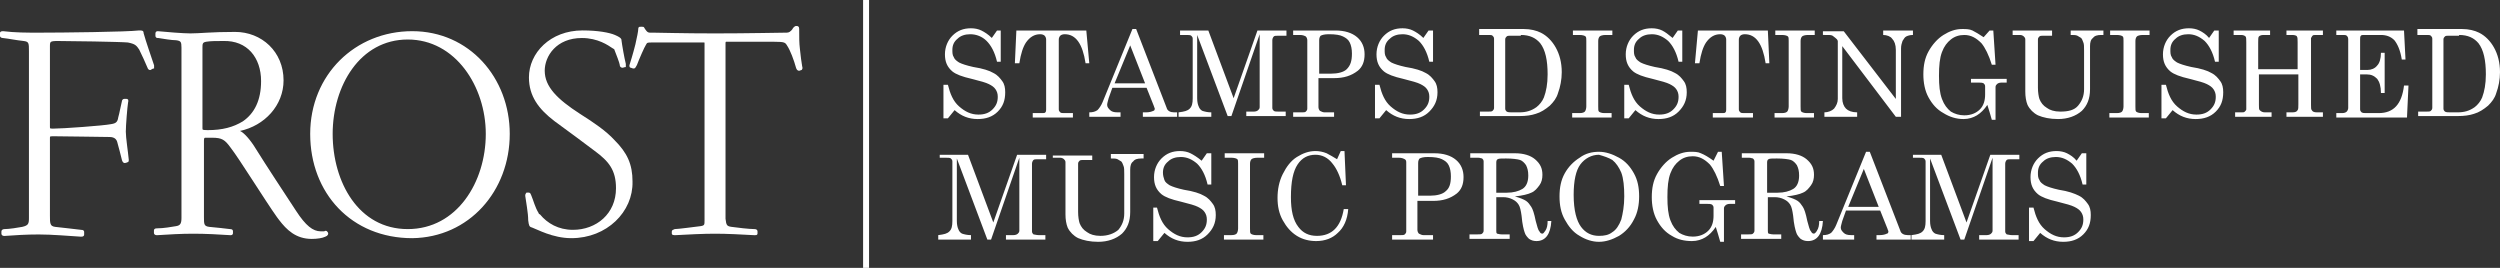 <?xml version="1.0" encoding="UTF-8"?>
<svg id="Layer_1" xmlns="http://www.w3.org/2000/svg" xmlns:xlink="http://www.w3.org/1999/xlink" version="1.1" viewBox="0 0 336 36">
  <rect x="0" y="0" width="336" height="36" fill="#333333" stroke="none"/>
  <!-- Generator: Adobe Illustrator 29.1.0, SVG Export Plug-In . SVG Version: 2.1.0 Build 142)  -->
  <defs>
    <style>
      .st0, .st1, .st2 {
        fill: none;
      }

      .st3 {
        clip-path: url(#clippath-11);
      }

      .st4 {
        clip-path: url(#clippath-10);
      }

      .st5 {
        clip-path: url(#clippath-12);
      }

      .st6 {
        clip-path: url(#clippath-1);
      }

      .st7 {
        clip-path: url(#clippath-3);
      }

      .st8 {
        clip-path: url(#clippath-4);
      }

      .st9 {
        clip-path: url(#clippath-2);
      }

      .st10 {
        clip-path: url(#clippath-7);
      }

      .st11 {
        clip-path: url(#clippath-6);
      }

      .st12 {
        clip-path: url(#clippath-9);
      }

      .st13 {
        clip-path: url(#clippath-8);
      }

      .st14 {
        clip-path: url(#clippath-5);
      }

      .st15 {
        fill: #fff;
      }

      .st1 {
        stroke-width: .22px;
      }

      .st1, .st2 {
        stroke: #fff;
      }

      .st2 {
        stroke-width: .8px;
      }

      .st16 {
        clip-path: url(#clippath);
      }
    </style>
    <clipPath id="clippath">
      <rect class="st0" width="336" height="36"/>
    </clipPath>
    <clipPath id="clippath-1">
      <rect class="st0" width="336" height="36"/>
    </clipPath>
    <clipPath id="clippath-2">
      <rect class="st0" width="336" height="36"/>
    </clipPath>
    <clipPath id="clippath-3">
      <rect class="st0" width="336" height="36"/>
    </clipPath>
    <clipPath id="clippath-4">
      <rect class="st0" width="336" height="36"/>
    </clipPath>
    <clipPath id="clippath-5">
      <rect class="st0" width="336" height="36"/>
    </clipPath>
    <clipPath id="clippath-6">
      <rect class="st0" width="336" height="36"/>
    </clipPath>
    <clipPath id="clippath-7">
      <rect class="st0" width="336" height="36"/>
    </clipPath>
    <clipPath id="clippath-8">
      <rect class="st0" width="336" height="36"/>
    </clipPath>
    <clipPath id="clippath-9">
      <rect class="st0" width="336" height="36"/>
    </clipPath>
    <clipPath id="clippath-10">
      <rect class="st0" width="336" height="36"/>
    </clipPath>
    <clipPath id="clippath-11">
      <rect class="st0" width="336" height="36"/>
    </clipPath>
    <clipPath id="clippath-12">
      <rect class="st0" width="336" height="36"/>
    </clipPath>
  </defs>
  <g class="st16">
    <line class="st2" x1="116.4" x2="116.4" y2="36"/>
  </g>
  <g class="st6">
    <path class="st15" d="M20.2,9.3c-.1,0-.2,0-.3-.3-.2-.5-.8-1.8-1.1-2.4-.4-.6-.6-.8-1.6-1-1.1-.1-8-.2-9.4-.2-1.1,0-1.2.1-1.2.8v10.8c0,.3,0,.4.5.4,1.3,0,6.8-.4,7.8-.6.7-.1,1-.3,1.1-1,.2-.7.3-1.4.5-2.2,0-.1.1-.2.2-.2h.3c.1,0,.2,0,.1.4-.1.6-.3,3.1-.3,3.9s.3,2.7.4,3.8c0,.1,0,.2-.1.2,0,0-.2.1-.3.1s-.2,0-.3-.3c-.1-.5-.5-1.9-.6-2.3-.1-.5-.4-.9-1.2-.9-.7,0-6.4-.1-7.6-.1-.5,0-.5.1-.5.4v10.4c0,1,0,1.5.8,1.6,1,.1,2.6.3,3.5.4.3,0,.3.1.3.2v.3c0,.1,0,.2-.3.2-1.6-.1-3.9-.3-5.7-.3-1.6,0-3.3.1-4.6.2q-.3,0-.3-.2v-.3c0-.1.1-.2.3-.2.6,0,1.9-.2,2.4-.3.9-.2,1-.5,1-1.3V6.9c0-1.1,0-1.4-.8-1.5-1-.1-1.9-.3-2.8-.4-.2,0-.3-.1-.3-.2v-.3c0-.1,0-.2.3-.2,1.6.2,3.3.2,4.8.2,3.1,0,11.9-.1,13.5-.3.4,0,.5,0,.5.3.3,1.1,1,3.1,1.4,4.3v.3c-.1,0-.2.1-.4.2"/>
  </g>
  <g class="st9">
    <path class="st1" d="M20.2,9.3c-.1,0-.2,0-.3-.3-.2-.5-.8-1.8-1.1-2.4-.4-.6-.6-.8-1.6-1-1.1-.1-8-.2-9.4-.2-1.1,0-1.2.1-1.2.8v10.8c0,.3,0,.4.5.4,1.3,0,6.8-.4,7.8-.6.7-.1,1-.3,1.1-1,.2-.7.3-1.4.5-2.2,0-.1.1-.2.2-.2h.3c.1,0,.2,0,.1.4-.1.6-.3,3.1-.3,3.9s.3,2.7.4,3.8c0,.1,0,.2-.1.2,0,0-.2.1-.3.1s-.2,0-.3-.3c-.1-.5-.5-1.9-.6-2.3-.1-.5-.4-.9-1.2-.9-.7,0-6.4-.1-7.6-.1-.5,0-.5.1-.5.4v10.4c0,1,0,1.5.8,1.6,1,.1,2.6.3,3.5.4.3,0,.3.1.3.2v.3c0,.1,0,.2-.3.2-1.6-.1-3.9-.3-5.7-.3-1.6,0-3.3.1-4.6.2q-.3,0-.3-.2v-.3c0-.1.1-.2.3-.2.6,0,1.9-.2,2.4-.3.9-.2,1-.5,1-1.3V6.9c0-1.1,0-1.4-.8-1.5-1-.1-1.9-.3-2.8-.4-.2,0-.3-.1-.3-.2v-.3c0-.1,0-.2.3-.2,1.6.2,3.3.2,4.8.2,3.1,0,11.9-.1,13.5-.3.4,0,.5,0,.5.3.3,1.1,1,3.1,1.4,4.3v.3c-.1,0-.2.1-.4.2Z"/>
  </g>
  <g class="st7">
    <path class="st15" d="M38,10.8c0-3.8-2.9-6.4-6.4-6.4-3.3,0-4.7.2-6,.2-1,0-3.4-.2-4.4-.3q-.2,0-.2.2v.3c0,.2.1.2.3.2.6.1,1.8.3,2.4.3.7.1.8.3.8,1.1v22.9c0,.8-.2,1.1-.8,1.2-.6.1-1.7.3-2.6.3-.3,0-.3.1-.3.2v.3q0,.2.3.2c1.6-.1,3.2-.2,4.9-.2,1.6,0,3.5.1,5,.2.2,0,.2-.1.2-.2v-.2c0-.1,0-.2-.3-.2-.7-.1-1.8-.2-2.8-.3-.8-.1-.8-.5-.8-1.4v-10.3c0-.4.1-.5.3-.5h.9c1.4,0,1.8.3,2.6,1.4,1.1,1.4,4.7,7.2,6.2,9.3.1.1.2.3.3.4,1,1.3,2.2,2.5,4.3,2.5.7,0,1.4-.1,1.8-.3.3-.1.3-.3.3-.3,0,0,0-.1-.1-.2s-.1-.1-.3,0h-.5c-1.1,0-2.1-.8-3.4-2.8-1.7-2.6-3.7-5.6-5.7-8.8-.8-1.2-1.5-1.8-1.8-1.9q-.2-.1,0-.2c3.3-.7,5.8-3.4,5.8-6.7M35.2,10.9c0,2.6-.9,4.4-2.5,5.5-1.3.8-2.8,1.2-4.8,1.2-.8,0-.8-.1-.8-.4V6.4c0-.5,0-.8.6-.9s1.4-.1,2.3-.1c3.3-.1,5.2,2.3,5.2,5.5"/>
  </g>
  <g class="st8">
    <path class="st1" d="M38,10.8c0-3.8-2.9-6.4-6.4-6.4-3.3,0-4.7.2-6,.2-1,0-3.4-.2-4.4-.3q-.2,0-.2.2v.3c0,.2.1.2.3.2.6.1,1.8.3,2.4.3.7.1.8.3.8,1.1v22.9c0,.8-.2,1.1-.8,1.2-.6.1-1.7.3-2.6.3-.3,0-.3.1-.3.2v.3q0,.2.3.2c1.6-.1,3.2-.2,4.9-.2,1.6,0,3.5.1,5,.2.2,0,.2-.1.2-.2v-.2c0-.1,0-.2-.3-.2-.7-.1-1.8-.2-2.8-.3-.8-.1-.8-.5-.8-1.4v-10.3c0-.4.1-.5.3-.5h.9c1.4,0,1.8.3,2.6,1.4,1.1,1.4,4.7,7.2,6.2,9.3.1.1.2.3.3.4,1,1.3,2.2,2.5,4.3,2.5.7,0,1.4-.1,1.8-.3.3-.1.3-.3.3-.3,0,0,0-.1-.1-.2s-.1-.1-.3,0h-.5c-1.1,0-2.1-.8-3.4-2.8-1.7-2.6-3.7-5.6-5.7-8.8-.8-1.2-1.5-1.8-1.8-1.9q-.2-.1,0-.2c3.3-.7,5.8-3.4,5.8-6.7ZM35.2,10.9c0,2.6-.9,4.4-2.5,5.5-1.3.8-2.8,1.2-4.8,1.2-.8,0-.8-.1-.8-.4V6.4c0-.5,0-.8.6-.9s1.4-.1,2.3-.1c3.3-.1,5.2,2.3,5.2,5.5Z"/>
  </g>
  <g class="st14">
    <path class="st15" d="M68.4,18c0-7.5-5.4-13.7-13-13.7s-13.6,5.8-13.6,13.7,5.5,13.9,13.6,13.9c7.6-.1,13-6.3,13-13.9M65.4,18c0,6.5-3.9,12.9-10.6,12.9s-10.2-6.4-10.2-12.9,3.7-12.8,10.2-12.8,10.6,6.4,10.6,12.8"/>
  </g>
  <g class="st11">
    <path class="st1" d="M68.4,18c0-7.5-5.4-13.7-13-13.7s-13.6,5.8-13.6,13.7,5.5,13.9,13.6,13.9c7.6-.1,13-6.3,13-13.9ZM65.4,18c0,6.5-3.9,12.9-10.6,12.9s-10.2-6.4-10.2-12.9,3.7-12.8,10.2-12.8,10.6,6.4,10.6,12.8Z"/>
  </g>
  <g class="st10">
    <path class="st15" d="M76.8,31.9c-2.5,0-4.6-1.2-5.2-1.4-.4-.1-.4-.2-.5-.9,0-1-.3-2.5-.4-3.3q0-.2.1-.3h.3q.1,0,.2.3c.3.7.5,1.6,1,2.4,0,.1.1.2.2.2,1,1.2,2.5,2.1,4.5,2.1,3.2,0,5.9-2.2,5.9-5.7,0-2.5-1-3.7-2.9-5.1-1.2-.9-3.6-2.7-5.4-4-2.1-1.6-3.4-3.3-3.4-5.8,0-3.2,2.8-6.2,7.1-6.2,2.1,0,3.6.3,4.3.6q.7.3.8.5c.1.8.4,2.5.6,3.3v.3c-.1,0-.3.1-.3.1-.2,0-.3-.1-.3-.3s-.5-1.5-.7-2c0-.1-.1-.2-.3-.3-.6-.4-2-1.4-4.2-1.4-3.5,0-5.1,2.5-5.1,4.5,0,2.2,1.7,3.9,4.8,5.9,1.9,1.2,3.5,2.3,4.6,3.5,1.7,1.7,2.4,3.2,2.4,5.5.1,4-3.4,7.5-8.1,7.5"/>
  </g>
  <g class="st13">
    <path class="st1" d="M76.8,31.9c-2.5,0-4.6-1.2-5.2-1.4-.4-.1-.4-.2-.5-.9,0-1-.3-2.5-.4-3.3q0-.2.1-.3h.3q.1,0,.2.3c.3.7.5,1.6,1,2.4,0,.1.1.2.2.2,1,1.2,2.5,2.1,4.5,2.1,3.2,0,5.9-2.2,5.9-5.7,0-2.5-1-3.7-2.9-5.1-1.2-.9-3.6-2.7-5.4-4-2.1-1.6-3.4-3.3-3.4-5.8,0-3.2,2.8-6.2,7.1-6.2,2.1,0,3.6.3,4.3.6q.7.3.8.5c.1.8.4,2.5.6,3.3v.3c-.1,0-.3.1-.3.1-.2,0-.3-.1-.3-.3s-.5-1.5-.7-2c0-.1-.1-.2-.3-.3-.6-.4-2-1.4-4.2-1.4-3.5,0-5.1,2.5-5.1,4.5,0,2.2,1.7,3.9,4.8,5.9,1.9,1.2,3.5,2.3,4.6,3.5,1.7,1.7,2.4,3.2,2.4,5.5.1,4-3.4,7.5-8.1,7.5Z"/>
  </g>
  <g class="st12">
    <path class="st15" d="M98.3,30.6c.7.1,2.4.3,3.1.3q.3,0,.3.2v.3c0,.1-.1.1-.3.1-1.8-.1-3.7-.2-5.3-.2s-3.5.1-5.4.2q-.3,0-.3-.1v-.3q0-.1.3-.2c.4,0,2.7-.3,3.5-.4.6-.1.6-.3.6-.9V5.8c0-.1,0-.2-.2-.2h-7c-.6,0-.7,0-.9.4-.2.3-.9,1.9-1.2,2.7q-.2.4-.3.4c-.2,0-.3-.1-.4-.1s-.1-.1-.1-.2c.1-.3.5-1.6.8-2.8.2-.9.4-1.8.4-2.2,0-.1.1-.1.3-.1s.3,0,.3.1c.5.8.6.7,1.4.7.6,0,4,.1,8.2.1s9-.1,9.4-.1.6,0,.9-.3c.1-.1.2-.2.3-.4.1-.1.2-.2.3-.2.2,0,.3,0,.3.3,0,1.1,0,1.9.1,2.7.1.9.2,1.8.3,2.3.1.3,0,.4,0,.4-.1,0-.2.1-.3.1q-.2,0-.3-.3c-.3-1.1-.8-2.4-1.2-3-.3-.5-.4-.6-1.9-.6h-6.4q-.2,0-.2.3v23.6c.1.9.2,1.1.9,1.2"/>
  </g>
  <g class="st4">
    <path class="st1" d="M98.3,30.6c.7.1,2.4.3,3.1.3q.3,0,.3.2v.3c0,.1-.1.1-.3.1-1.8-.1-3.7-.2-5.3-.2s-3.5.1-5.4.2q-.3,0-.3-.1v-.3q0-.1.3-.2c.4,0,2.7-.3,3.5-.4.6-.1.6-.3.6-.9V5.8c0-.1,0-.2-.2-.2h-7c-.6,0-.7,0-.9.4-.2.3-.9,1.9-1.2,2.7q-.2.4-.3.4c-.2,0-.3-.1-.4-.1s-.1-.1-.1-.2c.1-.3.5-1.6.8-2.8.2-.9.4-1.8.4-2.2,0-.1.1-.1.3-.1s.3,0,.3.1c.5.8.6.7,1.4.7.6,0,4,.1,8.2.1s9-.1,9.4-.1.6,0,.9-.3c.1-.1.2-.2.3-.4.1-.1.2-.2.3-.2.2,0,.3,0,.3.3,0,1.1,0,1.9.1,2.7.1.9.2,1.8.3,2.3.1.3,0,.4,0,.4-.1,0-.2.1-.3.1q-.2,0-.3-.3c-.3-1.1-.8-2.4-1.2-3-.3-.5-.4-.6-1.9-.6h-6.4q-.2,0-.2.3v23.6c.1.9.2,1.1.9,1.2Z"/>
  </g>
  <g class="st3">
    <path class="st15" d="M277.8,20.6c-.4-.2-.9-.3-1.4-.3-1,0-1.8.3-2.5,1-.6.6-1,1.5-1,2.5s.3,1.7,1,2.3c.5.4,1.3.7,2.6,1,1.2.3,1.9.5,2.3.7s.7.4.9.7c.2.3.3.6.3,1,0,.7-.2,1.2-.7,1.7s-1.1.7-1.9.7c-1,0-1.8-.4-2.6-1.1-.8-.7-1.2-1.7-1.5-2.9h-.6v4.5h.6l.9-1.1c.9.8,1.9,1.2,3.1,1.2,1.1,0,2-.3,2.7-1s1-1.5,1-2.6c0-.6-.1-1.1-.4-1.5s-.6-.8-1.2-1.1-1.4-.6-2.7-.8c-.9-.2-1.5-.4-1.9-.6-.3-.2-.6-.4-.7-.7-.2-.3-.2-.6-.2-1,0-.6.2-1.1.7-1.5.4-.4,1-.6,1.7-.6.8,0,1.5.3,2.2.9.6.6,1.1,1.5,1.4,2.8h.5v-4.2h-.6l-.7,1c-.4-.5-.9-.8-1.3-1M256.9,21.2h1c.3,0,.6,0,.7.1s.2.2.2.4v8c0,.7-.1,1.1-.4,1.4s-.7.4-1.5.5v.6h4.4v-.6c-.5,0-.9-.1-1.2-.2-.2-.1-.4-.3-.5-.6-.1-.2-.2-.6-.2-1.1v-8.4l4.1,10.9h.5l3.8-11v9.8c0,.2-.1.3-.2.4s-.3.2-.6.2h-1v.6h5.3v-.6h-.9c-.3,0-.6-.1-.7-.1-.1-.1-.2-.2-.2-.4v-9.1c0-.2.1-.4.2-.5s.3-.1.7-.1h1v-.6h-3.9l-3.2,9.1-3.4-9.1h-3.8v.4h-.2ZM252.5,27.8h-4.1l2.1-5.1,2,5.1ZM246.8,30.2c-.2.5-.5.9-.7,1.1-.3.2-.6.3-1.1.3v.6h4.2v-.6h-.4c-.5,0-.8-.1-1-.3-.2-.2-.4-.4-.4-.7,0-.2.1-.5.2-.9l.5-1.4h4.6l1,2.5c0,.1.1.2.1.3,0,.2-.1.3-.2.3-.2.1-.5.2-1,.2h-.4v.6h4.6v-.6h-.4c-.5,0-.9-.2-1-.6l-4.1-10.6h-.5l-4,9.8ZM237.5,21.8c0-.2.1-.4.2-.4.1-.1.5-.1,1.1-.1.9,0,1.6.1,1.9.2.3.1.6.4.8.7.2.4.3.8.3,1.4,0,.9-.3,1.5-.8,1.8s-1.2.5-2.1.5h-1.4v-4.1ZM234,21.2h1.1c.2,0,.4.1.5.1.1.1.2.2.2.4v9.3c0,.2-.1.3-.2.4-.1.1-.3.1-.6.1h-1v.6h5.4v-.6h-1.1c-.3,0-.5-.1-.6-.1-.1-.1-.1-.2-.1-.4v-4.5h.9c.5,0,.9.1,1.3.3.4.2.6.4.8.7.2.3.3.8.4,1.5.1,1.2.3,1.9.4,2.2.1.4.4.7.6.9.3.2.6.3,1,.3,1.2,0,1.9-.9,2-2.7h-.5c0,.6-.1,1-.3,1.3-.1.2-.3.4-.4.4-.2,0-.3-.1-.4-.3-.2-.2-.3-.7-.5-1.4-.2-1-.4-1.6-.6-1.9-.2-.3-.4-.6-.7-.8-.3-.2-.8-.4-1.5-.6,1-.1,1.8-.3,2.2-.5.5-.2.8-.6,1.1-1s.4-.9.4-1.4c0-.9-.3-1.5-1-2.1-.6-.5-1.5-.8-2.7-.8h-6v.6h-.1ZM228.6,20.6c-.4-.2-.9-.2-1.4-.2-.9,0-1.7.3-2.5.8s-1.5,1.3-2,2.2c-.5.9-.7,1.9-.7,3.1,0,1.1.2,2.2.7,3.1s1.1,1.6,2,2.1c.8.5,1.7.7,2.7.7.7,0,1.3-.2,1.8-.5s1-.8,1.4-1.4c.2.6.4,1.3.6,2h.5v-4.5c0-.2.1-.3.2-.4.1-.1.3-.2.6-.2h.7v-.5h-4.8v.5h1c.3,0,.5,0,.7.1.1.1.2.2.2.4v1.1c0,.8-.2,1.5-.7,2s-1.2.8-2.1.8c-.7,0-1.3-.2-1.8-.5-.5-.4-.9-.9-1.2-1.7-.3-.8-.4-1.8-.4-3.1,0-1.4.1-2.4.4-3.2.3-.8.7-1.3,1.2-1.7.5-.4,1.1-.6,1.8-.6.9,0,1.6.4,2.3,1.1.5.6,1,1.6,1.4,2.9h.5l-.3-4.6h-.5l-.6,1.2c-.7-.5-1.2-.8-1.7-1M216.7,21.5c.5.4.9,1,1.2,1.7.3.8.4,1.9.4,3.2s-.2,2.3-.4,3.1c-.3.8-.7,1.4-1.2,1.7-.5.4-1.1.5-1.8.5-1,0-1.8-.4-2.4-1.2-.6-.8-1-2.2-1-4.3,0-1.9.3-3.3.9-4.1.6-.8,1.5-1.3,2.5-1.3.7.2,1.3.4,1.8.7M212.3,21.2c-.8.5-1.5,1.2-2,2.1s-.7,1.9-.7,3.1.2,2.2.7,3.1,1.1,1.7,2,2.2c.8.5,1.7.8,2.6.8s1.8-.3,2.7-.8c.8-.5,1.5-1.2,2-2.2.5-.9.7-2,.7-3.1,0-1.2-.2-2.2-.7-3.1s-1.1-1.6-2-2.1-1.8-.8-2.7-.8c-.9,0-1.8.2-2.6.8M201.1,21.8c0-.2.1-.4.2-.4.1-.1.5-.1,1.1-.1.9,0,1.6.1,1.9.2.3.1.6.4.8.7.2.4.3.8.3,1.4,0,.9-.3,1.5-.8,1.8s-1.2.5-2.1.5h-1.4v-4.1ZM197.6,21.2h1.1c.2,0,.4.1.5.1.1.1.2.2.2.4v9.3c0,.2-.1.3-.2.4-.1.1-.3.1-.6.1h-1.1v.6h5.4v-.6h-1.1c-.3,0-.5-.1-.6-.1-.1-.1-.1-.2-.1-.4v-4.5h.9c.5,0,.9.1,1.3.3.4.2.6.4.8.7.2.3.3.8.4,1.5.1,1.2.3,1.9.4,2.2.1.4.4.7.6.9.3.2.6.3,1,.3,1.2,0,1.9-.9,2-2.7h-.5c0,.6-.1,1-.3,1.3s-.3.4-.4.4c-.2,0-.3-.1-.4-.3-.2-.2-.3-.7-.5-1.4-.2-1-.4-1.6-.6-1.9-.2-.3-.4-.6-.7-.8-.3-.2-.8-.4-1.5-.6,1-.1,1.8-.3,2.2-.5.5-.2.8-.6,1.1-1s.4-.9.4-1.4c0-.9-.3-1.5-1-2.1-.6-.5-1.5-.8-2.7-.8h-6v.6h0ZM190.6,21.9c0-.3.1-.5.2-.6.2-.1.5-.2,1.1-.2.9,0,1.5.1,1.9.3.4.2.7.4.9.8s.3.9.3,1.5c0,1-.2,1.6-.7,2-.4.4-1.2.6-2.1.6h-1.6v-4.4h0ZM187.1,21.2h.9c.4,0,.6.1.8.2s.2.3.2.5v9.2c0,.2-.1.3-.2.4-.1.1-.3.1-.5.1h-1.2v.6h5.5v-.6h-1.3c-.2,0-.4-.1-.6-.2-.1-.1-.2-.3-.2-.5v-3.9h2.1c1.3,0,2.3-.3,3.2-1,.6-.5.9-1.2.9-2.2,0-.9-.3-1.7-1-2.3s-1.7-.9-2.9-.9h-5.7v.6ZM178.3,20.6c-.5-.2-1-.3-1.5-.3-.9,0-1.7.3-2.5.8s-1.4,1.3-1.9,2.3-.7,2.1-.7,3.2.2,2.1.7,3,1.1,1.6,1.9,2.1c.8.5,1.7.7,2.6.7,1.2,0,2.2-.4,2.9-1.1.8-.7,1.3-1.8,1.4-3.2h-.6c-.2,1.2-.6,2.1-1.2,2.7-.6.6-1.4.9-2.4.9-1.1,0-1.9-.4-2.5-1.2-.7-.9-1-2.2-1-4,0-2.1.3-3.5.9-4.4.6-.9,1.4-1.3,2.4-1.3.9,0,1.7.4,2.3,1.2.5.6,1,1.6,1.3,2.9h.5l-.2-4.6h-.5l-.5,1.1c-.5-.3-1-.6-1.4-.8M164.6,21.2h.9c.4,0,.7.1.8.2s.1.3.1.6v8.7c0,.3-.1.6-.2.7-.1.1-.3.2-.7.2h-1v.6h5.3v-.6h-1c-.3,0-.6-.1-.7-.2-.1-.1-.1-.3-.1-.7v-8.7c0-.3.1-.5.2-.6.1-.1.4-.2.8-.2h.9v-.6h-5.3v.6ZM160,20.6c-.4-.2-.9-.3-1.4-.3-1,0-1.8.3-2.5,1-.6.6-1,1.5-1,2.5s.3,1.7,1,2.3c.5.4,1.3.7,2.6,1,1.2.3,1.9.5,2.3.7.4.2.7.4.9.7.2.3.3.6.3,1,0,.7-.2,1.2-.7,1.7s-1.1.7-1.9.7c-1,0-1.8-.4-2.6-1.1s-1.2-1.7-1.5-2.9h-.5v4.5h.6l.9-1.1c.9.8,1.9,1.2,3.1,1.2,1.1,0,2-.3,2.7-1s1.1-1.5,1.1-2.6c0-.6-.1-1.1-.4-1.5-.3-.4-.6-.8-1.2-1.1-.5-.3-1.4-.6-2.7-.8-.9-.2-1.5-.4-1.9-.6-.3-.2-.6-.4-.7-.7s-.2-.6-.2-1c0-.6.2-1.1.7-1.5.4-.4,1-.6,1.7-.6.8,0,1.5.3,2.2.9.6.6,1.1,1.5,1.4,2.8h.5v-4.2h-.6l-.7,1c-.6-.5-1.1-.8-1.5-1M141.4,21.2h1.1c.2,0,.4.1.5.2s.2.2.2.4v7c0,.7.1,1.3.3,1.8.3.6.8,1.1,1.4,1.4.7.3,1.6.5,2.7.5,1.3,0,2.4-.4,3.2-1.1.7-.7,1.1-1.6,1.1-2.9v-5.7c0-.5.1-.9.4-1.1.2-.3.6-.4,1.1-.4h.3v-.6h-4.4v.6c.4,0,.7,0,.9.1s.3.2.5.3c.1.1.2.3.3.6.1.2.1.6.1,1.1v5.3c0,.9-.3,1.6-.8,2.2-.6.5-1.4.8-2.4.8-.8,0-1.4-.2-1.8-.5-.5-.3-.8-.7-1-1.2-.1-.3-.2-.9-.2-1.5v-6.5c0-.2.1-.3.2-.4.1-.1.3-.1.6-.1h1.1v-.6h-5.3v.3h-.1ZM126.1,21.2h1c.3,0,.6,0,.7.1s.2.2.2.4v8c0,.7-.1,1.1-.4,1.4s-.7.4-1.5.5v.6h4.4v-.6c-.5,0-.9-.1-1.2-.2-.2-.1-.4-.3-.5-.6-.1-.2-.2-.6-.2-1.1v-8.4l4.1,10.9h.5l3.8-11v9.8c0,.2-.1.3-.2.4-.1.1-.3.2-.6.2h-1v.6h5.3v-.6h-.9c-.3,0-.6-.1-.7-.1-.1-.1-.2-.2-.2-.4v-9.1c0-.2.1-.4.2-.5.1-.1.3-.1.7-.1h1v-.6h-3.9l-3.2,9.1-3.4-9.1h-3.8v.4h-.2Z"/>
  </g>
  <g class="st5">
    <path class="st15" d="M330.5,4.7c1.2,0,2,.4,2.6,1.1.7.9,1,2.3,1,4.2,0,1.3-.2,2.3-.5,3.1-.2.5-.6,1-1,1.3-.7.5-1.4.7-2.3.7h-1c-.3,0-.5,0-.7-.1-.1-.1-.2-.2-.2-.4V5.3c0-.2.1-.3.2-.4s.3-.1.5-.1h1.4v-.1ZM325,4.7h1.2c.2,0,.4,0,.5.1s.2.2.2.4v9.3c0,.2-.1.3-.2.4-.1.1-.3.1-.6.1h-1.1v.6h5.3c.9,0,1.6-.1,2.2-.3.7-.2,1.3-.6,1.9-1.1.5-.5.9-1,1.1-1.7.3-.8.5-1.8.5-2.8,0-1.3-.3-2.4-.8-3.3s-1.2-1.6-2-2c-.6-.3-1.4-.5-2.3-.5h-6v.8h.1ZM314,4.7h.9c.2,0,.4,0,.5.1s.2.2.2.5v9.2c0,.2-.1.4-.2.5s-.3.2-.6.2h-.8v.6h9.5l.2-4.3h-.6c-.3,2.5-1.4,3.7-3.4,3.7h-1.7c-.3,0-.4,0-.6-.1-.1-.1-.2-.2-.2-.4v-4.7h.9c.6,0,1,.2,1.4.6.3.4.5,1,.5,1.9h.5v-5.4h-.5c0,.8-.2,1.4-.5,1.7-.3.4-.8.6-1.3.6h-1v-4.1c0-.2,0-.4.1-.5s.2-.1.4-.1h2.3c.7,0,1.3.2,1.8.7.4.5.8,1.3,1,2.6h.5l-.2-3.9h-9.1v.6ZM300.4,4.7h.8c.3,0,.5.1.6.2s.1.4.1.8v9c0,.1-.1.2-.2.3s-.2.1-.4.1h-.9v.6h4.9v-.6h-.9c-.3,0-.5-.1-.7-.3-.1-.1-.1-.3-.1-.7v-4.1h5.3v4c0,.4,0,.7-.1.8-.1.2-.3.3-.7.3h-.8v.6h4.9v-.6h-.8c-.4,0-.6-.1-.7-.3-.1-.1-.1-.3-.1-.7V5.1c.1-.1.1-.2.2-.3.1-.1.2-.1.5-.1h.9v-.6h-4.9v.6h.8c.3,0,.6.1.6.2.1.1.1.4.1.8v3.6h-5.3v-3.6c0-.4,0-.7.1-.8.1-.1.3-.2.6-.2h.9v-.6h-4.9v.6h.2ZM295.6,4.1c-.4-.2-.9-.3-1.4-.3-1,0-1.8.3-2.5,1-.6.6-1,1.5-1,2.5s.3,1.7,1,2.3c.5.4,1.3.7,2.6,1,1.2.3,1.9.5,2.3.7s.7.4.9.7c.2.3.3.6.3,1,0,.7-.2,1.2-.7,1.7s-1.1.7-1.9.7c-1,0-1.8-.4-2.6-1.1-.8-.7-1.2-1.7-1.5-2.9h-.6v4.5h.6l.9-1.1c.9.8,1.9,1.2,3.1,1.2,1.1,0,2-.3,2.7-1s1-1.5,1-2.6c0-.6-.1-1.1-.4-1.5s-.6-.8-1.2-1.1c-.5-.3-1.4-.6-2.7-.8-.9-.2-1.5-.4-1.9-.6-.3-.2-.6-.4-.7-.7-.2-.3-.2-.6-.2-1,0-.6.2-1.1.7-1.5.4-.4,1-.6,1.7-.6.8,0,1.5.3,2.2.9.6.6,1.1,1.5,1.4,2.8h.5v-4.2h-.6l-.7,1c-.4-.5-.9-.8-1.3-1M283.6,4.7h.9c.4,0,.7.1.8.2.1.1.1.3.1.6v8.8c0,.3-.1.6-.2.7s-.3.2-.7.2h-1v.6h5.3v-.6h-1c-.3,0-.6-.1-.7-.2-.1-.1-.1-.3-.1-.7V5.5c0-.3.1-.5.2-.6s.4-.2.8-.2h.9v-.6h-5.3v.6h0ZM270.4,4.7h1.1c.2,0,.4.1.5.2s.2.2.2.4v7c0,.7.1,1.3.3,1.8.3.6.8,1.1,1.4,1.4.7.3,1.6.5,2.7.5,1.3,0,2.4-.4,3.2-1.1.7-.7,1.1-1.6,1.1-2.9v-5.8c0-.5.1-.9.4-1.1.2-.3.6-.4,1.1-.4h.3v-.6h-4.4v.6c.4,0,.7,0,.9.1.2.1.3.2.5.3.1.1.2.3.3.6.1.2.1.6.1,1.1v5.2c0,.9-.3,1.6-.8,2.2s-1.3.8-2.4.8c-.8,0-1.4-.2-1.8-.5-.5-.3-.8-.7-1-1.2-.1-.3-.2-.9-.2-1.5v-6.5c0-.2.1-.3.2-.4s.3-.1.6-.1h1.1v-.7h-5.3v.6h-.1ZM265.1,4.1c-.4-.2-.9-.2-1.4-.2-.9,0-1.7.3-2.5.8s-1.5,1.3-2,2.2c-.5.9-.7,1.9-.7,3.1,0,1.1.2,2.2.7,3.1.5.9,1.1,1.6,2,2.1.8.5,1.7.8,2.7.8.7,0,1.3-.2,1.8-.5s1-.8,1.4-1.4c.2.6.4,1.3.6,2h.5v-4.4c0-.2.1-.3.2-.4.1-.1.3-.2.6-.2h.7v-.5h-4.8v.5h1c.3,0,.5,0,.7.1.1.1.2.2.2.4v1.1c0,.8-.2,1.5-.7,2s-1.2.8-2.1.8c-.7,0-1.3-.2-1.8-.5-.5-.4-.9-.9-1.2-1.7-.3-.8-.4-1.8-.4-3.1,0-1.4.1-2.4.4-3.2.3-.8.7-1.3,1.2-1.7.5-.4,1.1-.6,1.8-.6.9,0,1.6.4,2.3,1.1.5.6,1,1.6,1.4,2.9h.5l-.3-4.6h-.5l-.8.9c-.6-.4-1.1-.7-1.5-.9M245.2,4.7h.5c.2,0,.4,0,.6.1.1.1.3.2.6.5l.1.2v7.8c0,.5-.2.9-.5,1.3-.3.3-.8.5-1.3.5v.6h4.4v-.6c-.7,0-1.2-.2-1.5-.5s-.5-.8-.5-1.4v-7l7.2,9.5h.7V6.5c0-.4.1-.7.2-1,.2-.3.3-.5.5-.6s.5-.2.9-.2v-.6h-4v.6c.5,0,1,.2,1.2.5.3.3.5.8.5,1.5v6.6l-7-9.1h-2.8v.5h.2ZM238.6,4.7h.9c.4,0,.7.1.8.2s.1.3.1.6v8.8c0,.3-.1.6-.2.7s-.3.2-.7.2h-1v.6h5.3v-.6h-1c-.3,0-.6-.1-.7-.2-.1-.1-.1-.3-.1-.7V5.5c0-.3.1-.5.2-.6.1-.1.4-.2.8-.2h.9v-.6h-5.3v.6ZM227.8,8.5h.6c.2-1.3.5-2.2.9-2.8.5-.7,1.1-1.1,1.9-1.1.3,0,.5.1.6.2s.2.3.2.5v9.4c0,.1,0,.3-.1.4-.1.1-.2.1-.4.1h-1.3v.6h5.4v-.6h-1.2c-.2,0-.4,0-.5-.1s-.2-.2-.2-.4V5.3c0-.2.1-.4.2-.5.1-.1.3-.2.6-.2,1.5,0,2.4,1.3,2.8,3.9h.5l-.2-4.4h-9.4l-.4,4.4ZM223.4,4.1c-.4-.2-.9-.3-1.4-.3-1,0-1.8.3-2.5,1-.6.6-1,1.5-1,2.5s.3,1.7,1,2.3c.5.4,1.3.7,2.6,1,1.2.3,1.9.5,2.3.7.4.2.7.4.9.7s.3.6.3,1c0,.7-.2,1.2-.7,1.7s-1.1.7-1.9.7c-1,0-1.8-.4-2.6-1.1-.8-.7-1.2-1.7-1.5-2.9h-.6v4.5h.6l.9-1.1c.9.8,1.9,1.2,3.1,1.2,1.1,0,2-.3,2.7-1s1.1-1.5,1.1-2.6c0-.6-.1-1.1-.4-1.5-.3-.4-.6-.8-1.2-1.1-.5-.3-1.4-.6-2.7-.8-.9-.2-1.5-.4-1.9-.6-.3-.2-.6-.4-.7-.7-.2-.3-.2-.6-.2-1,0-.6.2-1.1.7-1.5.4-.4,1-.6,1.7-.6.8,0,1.5.3,2.2.9.6.6,1.1,1.5,1.4,2.8h.5v-4.2h-.6l-.7,1c-.6-.5-1-.8-1.4-1M211.4,4.7h.9c.4,0,.7.1.8.2s.1.3.1.6v8.8c0,.3-.1.6-.2.7s-.3.2-.7.2h-1v.6h5.3v-.6h-1c-.3,0-.6-.1-.7-.2-.1-.1-.1-.3-.1-.7V5.5c0-.3.1-.5.2-.6.1-.1.4-.2.8-.2h.9v-.6h-5.3v.6ZM204.4,4.7c1.2,0,2,.4,2.6,1.1.7.9,1,2.3,1,4.2,0,1.3-.2,2.3-.5,3.1-.2.5-.6,1-1,1.3-.7.5-1.4.7-2.3.7h-1c-.3,0-.5,0-.7-.1-.1-.1-.2-.2-.2-.4V5.3c0-.2.1-.3.2-.4.1-.1.3-.1.5-.1h1.4v-.1ZM198.9,4.7h1.2c.2,0,.4,0,.5.1s.2.2.2.4v9.3c0,.2-.1.3-.2.4-.1.1-.3.1-.6.1h-1.1v.6h5.3c.9,0,1.6-.1,2.2-.3.7-.2,1.3-.6,1.9-1.1.5-.5.9-1,1.1-1.7.3-.8.5-1.8.5-2.8,0-1.3-.3-2.4-.8-3.3s-1.2-1.6-2-2c-.6-.3-1.4-.5-2.3-.5h-6v.8h.1ZM189.9,4.1c-.4-.2-.9-.3-1.4-.3-1,0-1.8.3-2.5,1-.6.6-1,1.5-1,2.5s.3,1.7,1,2.3c.5.4,1.3.7,2.6,1,1.2.3,1.9.5,2.3.7.4.2.7.4.9.7s.3.6.3,1c0,.7-.2,1.2-.7,1.7s-1.1.7-1.9.7c-1,0-1.8-.4-2.6-1.1-.8-.7-1.2-1.7-1.5-2.9h-.6v4.5h.6l.9-1.1c.9.8,1.9,1.2,3.1,1.2,1.1,0,2-.3,2.7-1s1.1-1.5,1.1-2.6c0-.6-.1-1.1-.4-1.5-.3-.4-.6-.8-1.2-1.1-.5-.3-1.4-.6-2.7-.8-.9-.2-1.5-.4-1.9-.6-.3-.2-.6-.4-.7-.7-.2-.3-.2-.6-.2-1,0-.6.2-1.1.7-1.5.4-.4,1-.6,1.7-.6.8,0,1.5.3,2.2.9.6.6,1.1,1.5,1.4,2.8h.5v-4.2h-.6l-.7,1c-.5-.5-1-.8-1.4-1M177.3,5.4c0-.3.1-.5.2-.6.2-.1.5-.2,1.1-.2.9,0,1.5.1,1.9.3.4.2.7.4.9.8s.3.9.3,1.5c0,1-.2,1.6-.7,2.1-.4.4-1.2.6-2.1.6h-1.6v-4.5h0ZM173.8,4.7h.9c.4,0,.6.1.8.2.1.1.2.3.2.5v9.2c0,.2-.1.3-.2.4-.1.1-.3.1-.5.1h-1.2v.6h5.5v-.6h-1.3c-.2,0-.4-.1-.6-.2-.1-.1-.2-.3-.2-.5v-3.9h2.1c1.3,0,2.3-.3,3.2-1,.6-.5.9-1.2.9-2.2,0-.9-.3-1.7-1-2.3-.7-.6-1.7-.9-2.9-.9h-5.7v.6ZM158.4,4.7h1c.3,0,.6,0,.7.1s.2.2.2.4v8c0,.7-.1,1.1-.4,1.4-.3.3-.7.4-1.5.5v.6h4.4v-.6c-.5,0-.9-.1-1.2-.2-.2-.1-.4-.3-.5-.6-.1-.2-.2-.6-.2-1.1V4.7l4.1,10.9h.5l3.8-11v9.8c0,.2-.1.3-.2.4-.1.1-.3.2-.6.2h-1v.6h5.3v-.6h-.9c-.3,0-.6,0-.7-.1-.1-.1-.2-.2-.2-.4V5.4c0-.2.1-.4.2-.5.1-.1.3-.1.7-.1h1v-.7h-3.9l-3.2,9.1-3.4-9.1h-3.8v.6h-.2ZM153.9,11.2h-4.1l2.1-5.1,2,5.1ZM148.2,13.7c-.2.5-.5.9-.7,1.1-.3.2-.6.3-1.1.3v.6h4.2v-.6h-.4c-.5,0-.8-.1-1-.3s-.4-.4-.4-.7c0-.2.1-.5.2-.9l.5-1.4h4.6l1,2.5c0,.1.1.2.1.3,0,.2-.1.3-.2.3-.2.1-.5.2-1,.2h-.4v.6h4.6v-.6h-.4c-.5,0-.9-.2-1-.6l-4.1-10.6h-.5l-4,9.8ZM136.4,8.5h.6c.2-1.3.5-2.2.9-2.8.5-.7,1.1-1.1,1.9-1.1.3,0,.5.1.6.2s.2.3.2.5v9.4c0,.1,0,.3-.1.4-.1.1-.2.1-.4.1h-1.3v.6h5.4v-.6h-1.2c-.2,0-.4,0-.5-.1s-.2-.2-.2-.4V5.3c0-.2.1-.4.2-.5s.3-.2.6-.2c1.5,0,2.4,1.3,2.8,3.9h.5l-.4-4.4h-9.4l-.2,4.4ZM131.9,4.1c-.4-.2-.9-.3-1.4-.3-1,0-1.8.3-2.5,1-.6.6-1,1.5-1,2.5s.3,1.7,1,2.3c.5.4,1.3.7,2.6,1,1.2.3,1.9.5,2.3.7.4.2.7.4.9.7s.3.6.3,1c0,.7-.2,1.2-.7,1.7s-1.1.7-1.9.7c-1,0-1.8-.4-2.6-1.1-.8-.7-1.2-1.7-1.5-2.9h-.6v4.5h.6l.9-1.1c.9.8,1.9,1.2,3.1,1.2,1.1,0,2-.3,2.7-1s1-1.5,1-2.6c0-.6-.1-1.1-.4-1.5s-.6-.8-1.2-1.1c-.5-.3-1.4-.6-2.7-.8-.9-.2-1.5-.4-1.9-.6-.3-.2-.6-.4-.7-.7-.2-.3-.2-.6-.2-1,0-.6.2-1.1.7-1.5.4-.4,1-.6,1.7-.6.8,0,1.6.3,2.2.9.6.6,1.1,1.5,1.4,2.8h.5v-4.2h-.5l-.7,1c-.5-.5-1-.8-1.4-1"/>
  </g>
</svg>
